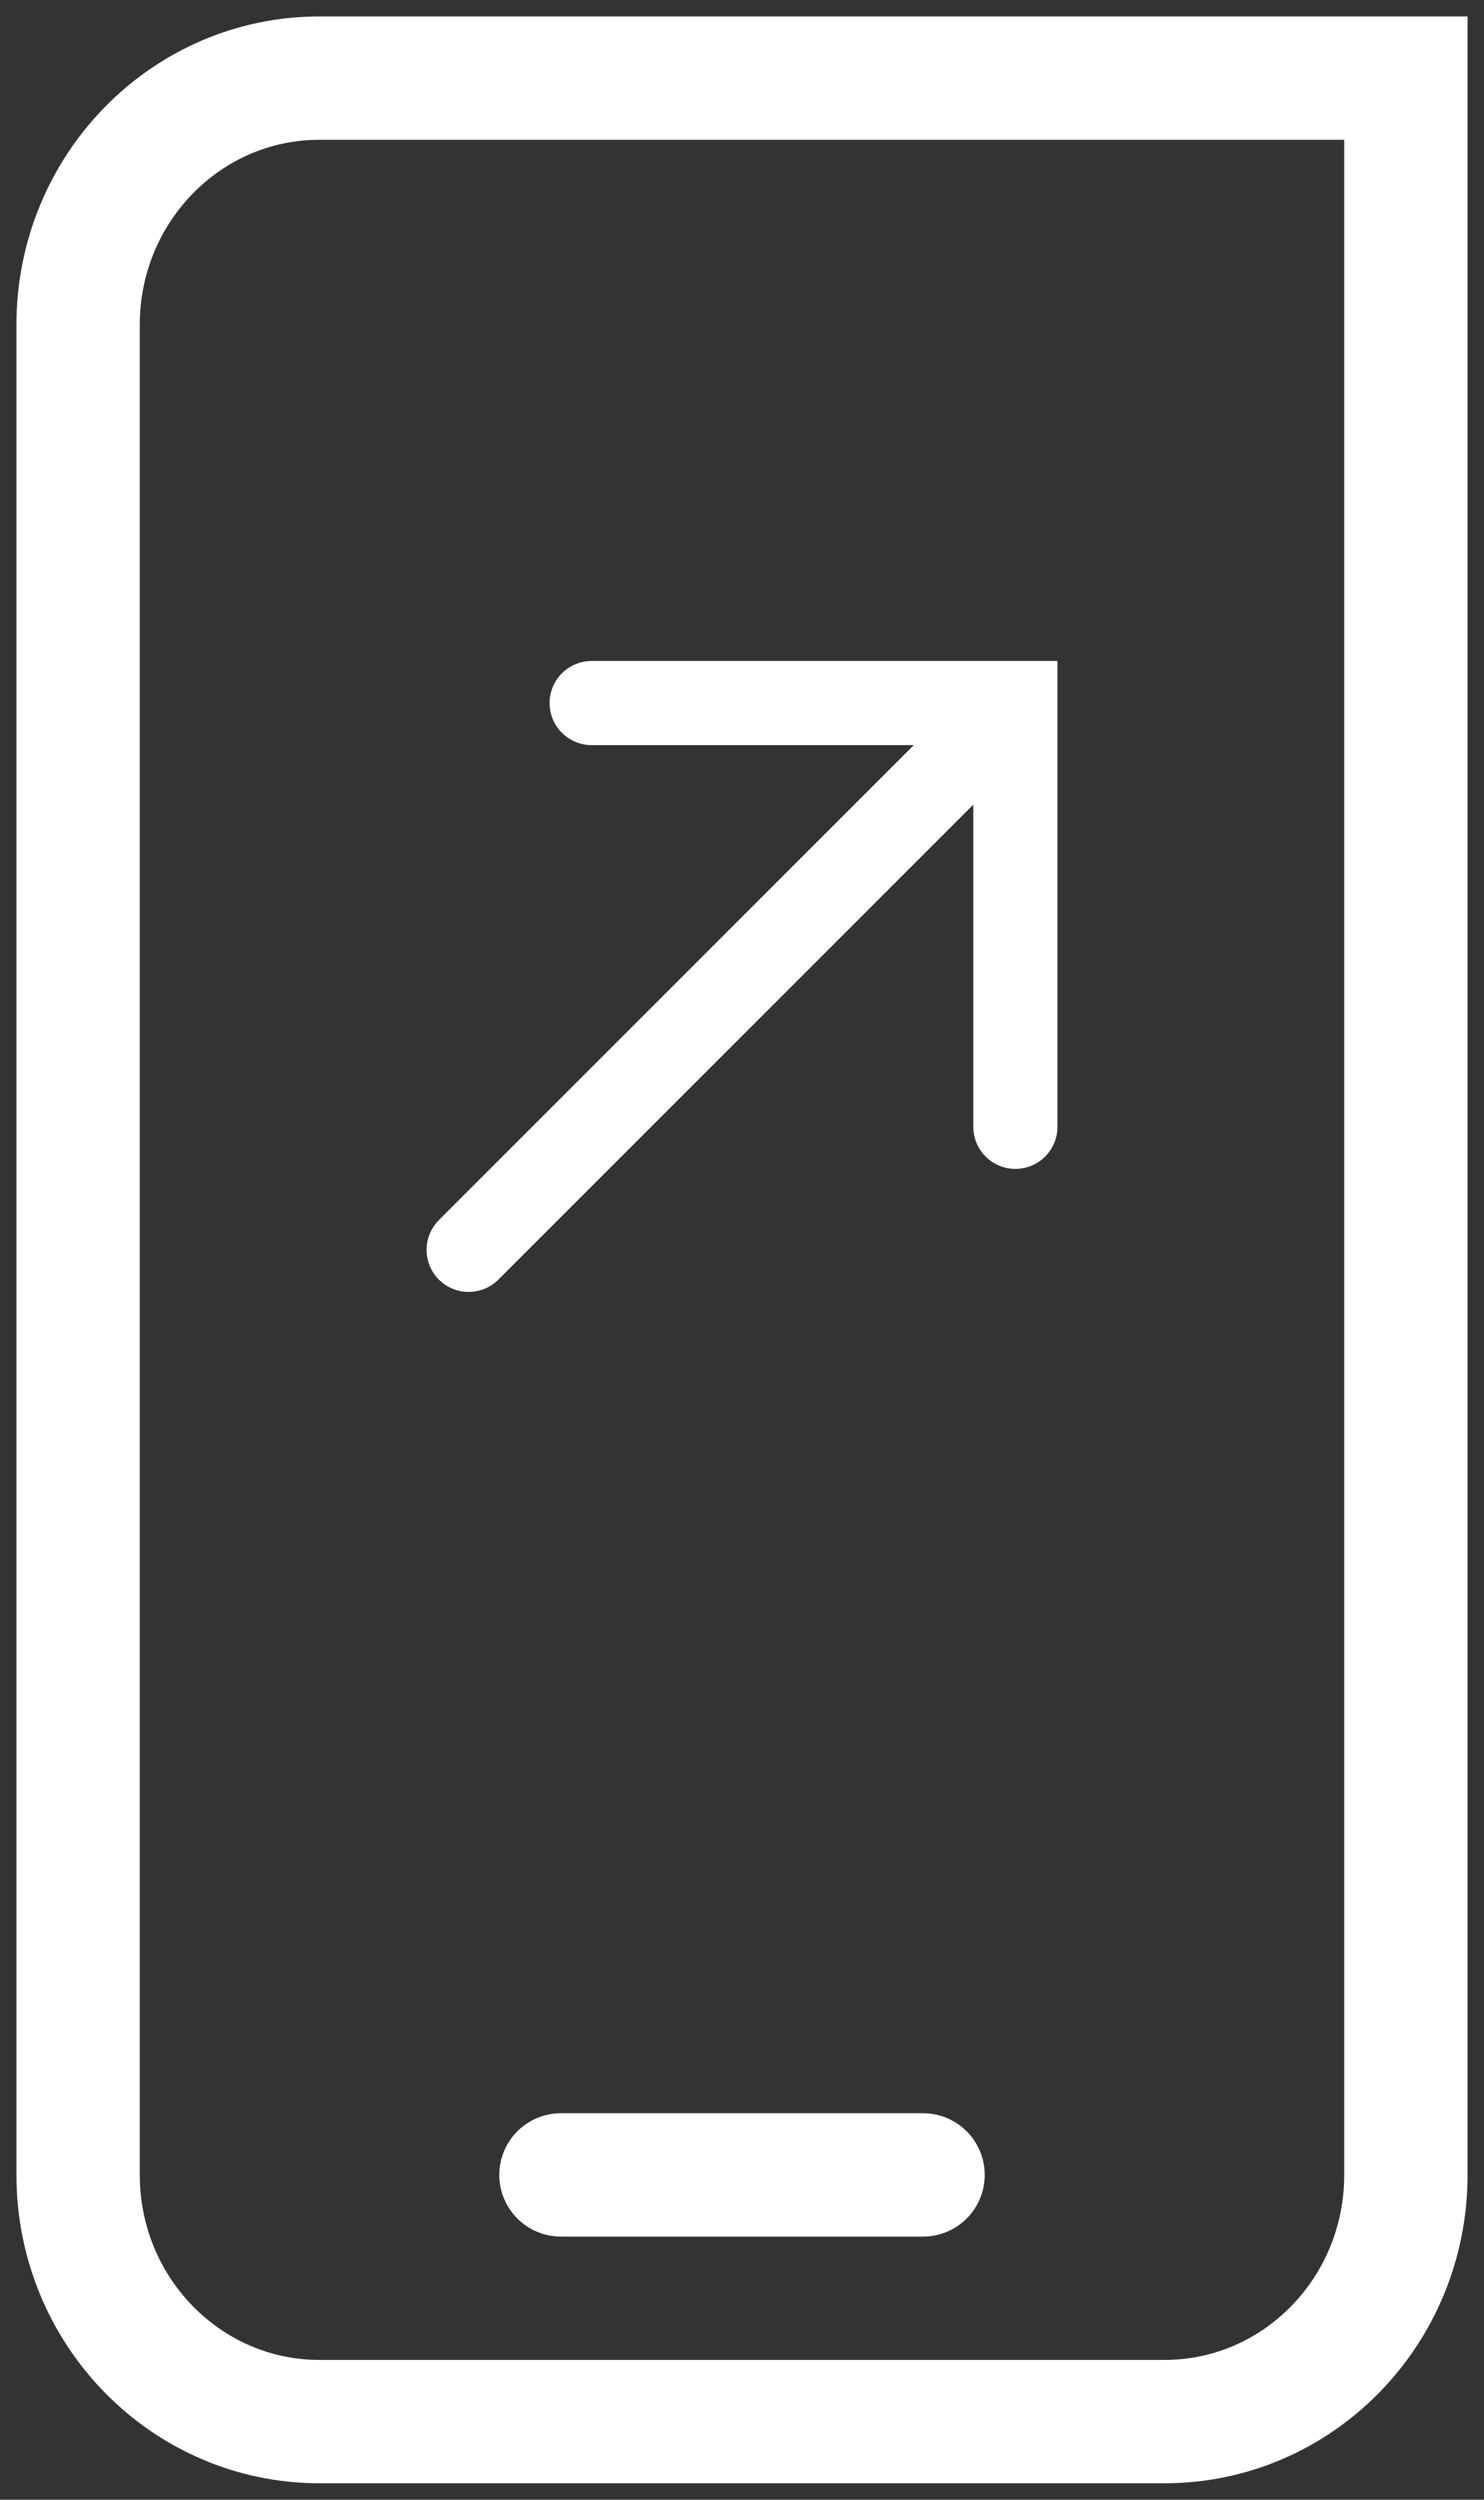 <svg width="19" height="32" xmlns="http://www.w3.org/2000/svg"><rect width="100%" height="100%" fill="#333333" stroke="none"/><g stroke="#FFF" fill="none" fill-rule="evenodd" stroke-linecap="round"><path stroke-width="1.579" stroke-linejoin="round" d="M7.182 27.842h4.636"/><path d="M4.09 1H18v26.842C18 29.587 16.617 31 14.91 31H4.09C2.384 31 1 29.587 1 27.842V4.158C1 2.413 2.383 1 4.09 1Z" stroke-width="1.579"/><g stroke-width="1.077"><path d="M13 14.425V9H7.575"/><path stroke-linejoin="round" d="M12.987 9.013 6 16"/></g></g></svg>